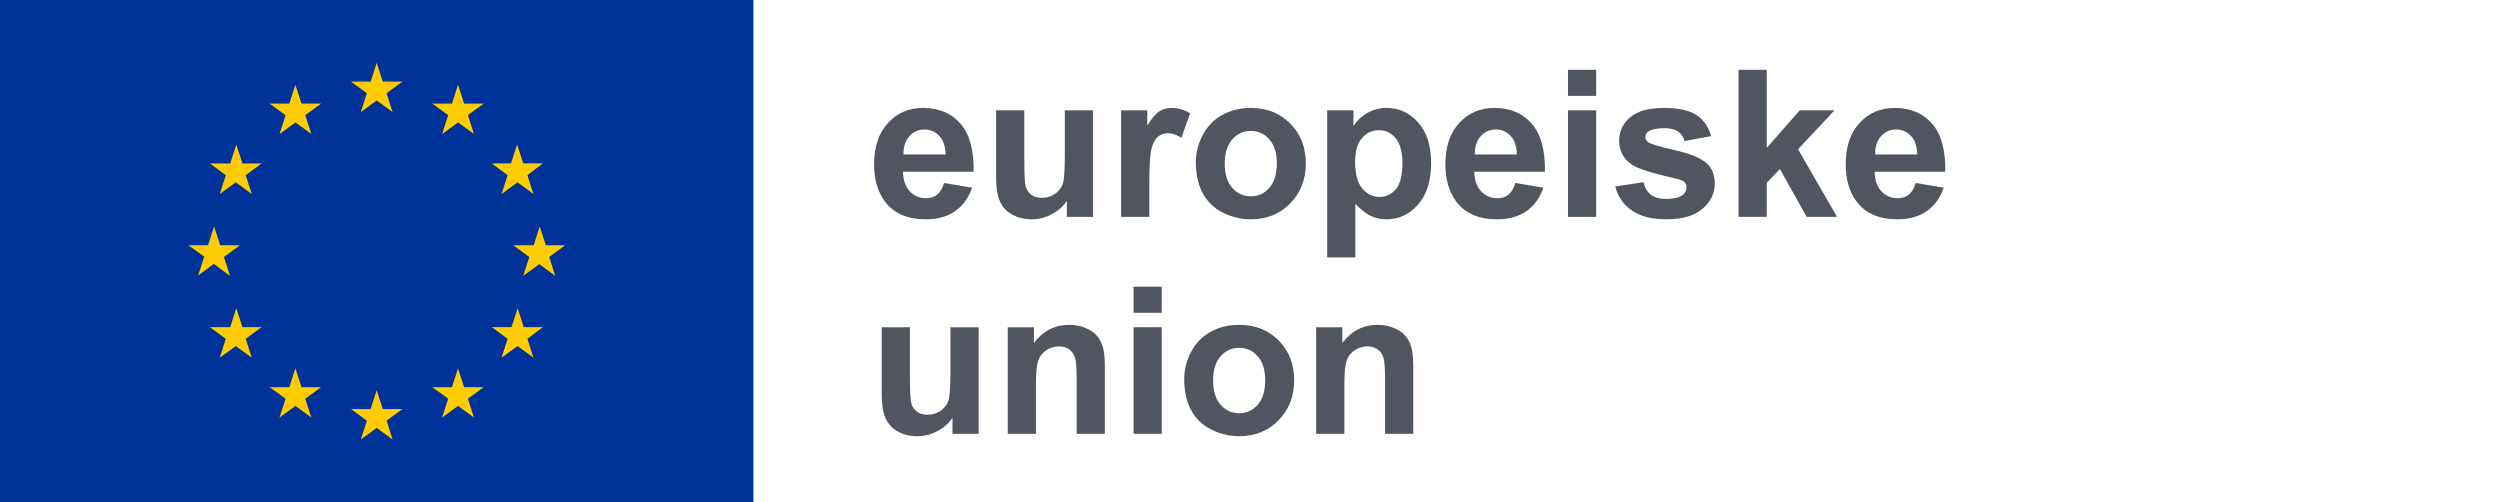 <svg width="219" height="44" viewBox="0 0 219 44" fill="none" xmlns="http://www.w3.org/2000/svg">
<g id="Emblem type=standard_version, Positive/Negative=positive, Language=NO">
<g id="EU-emblem_standard">
<g id="Flag">
<g id="EU_flag">
<rect id="&#240;&#159;&#140;&#136; flag" width="66" height="44" fill="#003399"/>
<path id="&#240;&#159;&#140;&#136; stars" fill-rule="evenodd" clip-rule="evenodd" d="M30.745 7.15L32.138 8.168L31.607 9.827L33 8.8L34.393 9.827L33.862 8.168L35.255 7.15H33.532L33 5.5L32.468 7.15H30.745ZM34.393 38.5L33.862 36.85L35.255 35.833H33.532L33 34.173L32.468 35.833H30.745L32.138 36.85L31.607 38.5L33 37.483L34.393 38.5ZM18.755 23.1L17.362 24.127L17.893 22.477L16.5 21.487H18.223L18.755 19.837L19.287 21.487H21.019L19.617 22.513L20.148 24.163L18.755 23.137V23.1ZM27.271 11.733L26.739 10.083L28.133 9.075H26.409L25.878 7.425L25.346 9.075H23.622L25.016 10.092L24.484 11.742L25.878 10.725L27.271 11.733ZM20.167 14.318L20.698 12.668L21.239 14.318H22.917L21.523 15.345L22.055 16.995L20.652 15.968L19.25 16.995L19.782 15.345L18.388 14.318H20.167ZM20.698 27.005L20.167 28.655H18.407H18.388L19.782 29.682L19.25 31.332L20.652 30.314L22.055 31.332L21.523 29.682L22.917 28.655H21.239L20.698 27.005ZM25.016 34.925L23.622 33.917H25.346L25.878 32.267L26.409 33.917H28.133L26.739 34.925L27.271 36.575L25.878 35.557L24.484 36.575L25.016 34.925ZM48.638 24.163L48.107 22.513L49.5 21.487H47.813L47.282 19.837L46.75 21.487H44.962L46.365 22.513L45.833 24.163L47.245 23.137L48.638 24.163ZM39.261 10.083L37.867 9.075H39.591L40.123 7.425L40.654 9.075H42.377L40.984 10.083L41.516 11.733L40.123 10.725L38.729 11.742L39.261 10.092V10.083ZM45.302 12.659L44.761 14.309L43.083 14.318L44.468 15.345L43.936 16.995L45.338 15.968L46.732 16.995L46.2 15.345L47.557 14.309H45.833L45.302 12.659ZM45.879 28.655H47.557L46.2 29.682L46.732 31.332L45.338 30.314L43.936 31.332L44.468 29.682L43.083 28.655H44.807L45.347 27.005L45.879 28.655ZM40.984 34.925L42.377 33.917H40.654L40.123 32.267L39.591 33.917H37.867L39.261 34.925L38.729 36.575L40.123 35.557L41.516 36.575L40.984 34.925Z" fill="#FFCC00"/>
</g>
</g>
</g>
<g id="europeiske">
<path d="M82.696 16.029L85.157 16.442C84.841 17.345 84.34 18.033 83.654 18.508C82.975 18.977 82.122 19.211 81.097 19.211C79.474 19.211 78.272 18.681 77.493 17.62C76.878 16.77 76.57 15.698 76.57 14.403C76.57 12.856 76.975 11.646 77.783 10.773C78.592 9.895 79.614 9.455 80.851 9.455C82.239 9.455 83.335 9.915 84.138 10.835C84.94 11.749 85.324 13.152 85.289 15.045H79.102C79.119 15.777 79.318 16.349 79.699 16.759C80.08 17.163 80.555 17.365 81.123 17.365C81.51 17.365 81.835 17.26 82.099 17.049C82.362 16.838 82.561 16.498 82.696 16.029ZM82.837 13.533C82.819 12.818 82.635 12.276 82.283 11.907C81.932 11.532 81.504 11.345 81 11.345C80.461 11.345 80.016 11.541 79.664 11.934C79.312 12.326 79.14 12.859 79.145 13.533H82.837Z" fill="#515560"/>
<path d="M93.454 19V17.602C93.114 18.101 92.666 18.493 92.109 18.78C91.559 19.067 90.976 19.211 90.36 19.211C89.733 19.211 89.171 19.073 88.673 18.798C88.175 18.523 87.814 18.136 87.592 17.638C87.369 17.14 87.258 16.451 87.258 15.572V9.666H89.728V13.955C89.728 15.268 89.772 16.073 89.859 16.372C89.953 16.665 90.12 16.899 90.36 17.075C90.601 17.245 90.905 17.33 91.274 17.33C91.696 17.33 92.074 17.216 92.408 16.987C92.742 16.753 92.971 16.466 93.094 16.126C93.217 15.78 93.278 14.94 93.278 13.604V9.666H95.748V19H93.454Z" fill="#515560"/>
<path d="M100.679 19H98.209V9.666H100.503V10.993C100.896 10.366 101.247 9.953 101.558 9.754C101.874 9.555 102.231 9.455 102.63 9.455C103.192 9.455 103.734 9.61 104.256 9.921L103.491 12.074C103.075 11.805 102.688 11.67 102.331 11.67C101.985 11.67 101.692 11.767 101.452 11.96C101.212 12.148 101.021 12.49 100.881 12.988C100.746 13.486 100.679 14.529 100.679 16.117V19Z" fill="#515560"/>
<path d="M104.757 14.201C104.757 13.381 104.959 12.587 105.363 11.819C105.768 11.052 106.339 10.466 107.077 10.062C107.821 9.657 108.65 9.455 109.564 9.455C110.977 9.455 112.134 9.915 113.036 10.835C113.938 11.749 114.39 12.906 114.39 14.307C114.39 15.719 113.933 16.891 113.019 17.822C112.11 18.748 110.965 19.211 109.582 19.211C108.727 19.211 107.909 19.018 107.13 18.631C106.356 18.244 105.768 17.679 105.363 16.935C104.959 16.185 104.757 15.273 104.757 14.201ZM107.288 14.333C107.288 15.259 107.508 15.968 107.947 16.46C108.387 16.952 108.929 17.198 109.573 17.198C110.218 17.198 110.757 16.952 111.19 16.46C111.63 15.968 111.85 15.253 111.85 14.315C111.85 13.401 111.63 12.698 111.19 12.206C110.757 11.714 110.218 11.468 109.573 11.468C108.929 11.468 108.387 11.714 107.947 12.206C107.508 12.698 107.288 13.407 107.288 14.333Z" fill="#515560"/>
<path d="M116.262 9.666H118.564V11.037C118.863 10.568 119.268 10.188 119.777 9.895C120.287 9.602 120.853 9.455 121.474 9.455C122.558 9.455 123.478 9.88 124.233 10.729C124.989 11.579 125.367 12.763 125.367 14.28C125.367 15.839 124.986 17.052 124.225 17.919C123.463 18.78 122.54 19.211 121.456 19.211C120.94 19.211 120.472 19.108 120.05 18.903C119.634 18.698 119.194 18.347 118.731 17.849V22.551H116.262V9.666ZM118.705 14.175C118.705 15.224 118.913 16 119.329 16.504C119.745 17.002 120.252 17.251 120.85 17.251C121.424 17.251 121.901 17.023 122.282 16.565C122.663 16.102 122.854 15.347 122.854 14.298C122.854 13.319 122.657 12.593 122.265 12.118C121.872 11.644 121.386 11.406 120.806 11.406C120.202 11.406 119.701 11.641 119.303 12.109C118.904 12.572 118.705 13.261 118.705 14.175Z" fill="#515560"/>
<path d="M132.741 16.029L135.202 16.442C134.886 17.345 134.385 18.033 133.699 18.508C133.02 18.977 132.167 19.211 131.142 19.211C129.519 19.211 128.317 18.681 127.538 17.62C126.923 16.77 126.615 15.698 126.615 14.403C126.615 12.856 127.02 11.646 127.828 10.773C128.637 9.895 129.659 9.455 130.896 9.455C132.284 9.455 133.38 9.915 134.183 10.835C134.985 11.749 135.369 13.152 135.334 15.045H129.146C129.164 15.777 129.363 16.349 129.744 16.759C130.125 17.163 130.6 17.365 131.168 17.365C131.555 17.365 131.88 17.26 132.144 17.049C132.407 16.838 132.606 16.498 132.741 16.029ZM132.882 13.533C132.864 12.818 132.68 12.276 132.328 11.907C131.977 11.532 131.549 11.345 131.045 11.345C130.506 11.345 130.061 11.541 129.709 11.934C129.357 12.326 129.185 12.859 129.19 13.533H132.882Z" fill="#515560"/>
<path d="M137.355 8.4V6.115H139.825V8.4H137.355ZM137.355 19V9.666H139.825V19H137.355Z" fill="#515560"/>
<path d="M141.495 16.337L143.974 15.959C144.079 16.439 144.293 16.806 144.615 17.058C144.938 17.304 145.389 17.427 145.969 17.427C146.607 17.427 147.088 17.31 147.41 17.075C147.627 16.911 147.735 16.691 147.735 16.416C147.735 16.229 147.677 16.073 147.56 15.95C147.437 15.833 147.161 15.725 146.733 15.625C144.741 15.185 143.479 14.784 142.945 14.421C142.207 13.917 141.838 13.217 141.838 12.32C141.838 11.512 142.157 10.832 142.796 10.281C143.435 9.73 144.425 9.455 145.767 9.455C147.044 9.455 147.993 9.663 148.614 10.079C149.235 10.495 149.663 11.11 149.897 11.925L147.568 12.355C147.469 11.992 147.278 11.714 146.997 11.521C146.722 11.327 146.326 11.23 145.811 11.23C145.16 11.23 144.694 11.321 144.413 11.503C144.226 11.632 144.132 11.799 144.132 12.004C144.132 12.18 144.214 12.329 144.378 12.452C144.601 12.616 145.368 12.848 146.681 13.146C147.999 13.445 148.919 13.812 149.44 14.245C149.956 14.685 150.214 15.297 150.214 16.082C150.214 16.938 149.856 17.673 149.142 18.288C148.427 18.903 147.369 19.211 145.969 19.211C144.697 19.211 143.689 18.953 142.945 18.438C142.207 17.922 141.724 17.222 141.495 16.337Z" fill="#515560"/>
<path d="M152.297 19V6.115H154.767V12.953L157.658 9.666H160.699L157.509 13.076L160.928 19H158.265L155.918 14.808L154.767 16.012V19H152.297Z" fill="#515560"/>
<path d="M167.81 16.029L170.271 16.442C169.954 17.345 169.453 18.033 168.768 18.508C168.088 18.977 167.235 19.211 166.21 19.211C164.587 19.211 163.386 18.681 162.606 17.62C161.991 16.77 161.684 15.698 161.684 14.403C161.684 12.856 162.088 11.646 162.896 10.773C163.705 9.895 164.728 9.455 165.964 9.455C167.353 9.455 168.448 9.915 169.251 10.835C170.054 11.749 170.438 13.152 170.402 15.045H164.215C164.232 15.777 164.432 16.349 164.812 16.759C165.193 17.163 165.668 17.365 166.236 17.365C166.623 17.365 166.948 17.26 167.212 17.049C167.476 16.838 167.675 16.498 167.81 16.029ZM167.95 13.533C167.933 12.818 167.748 12.276 167.396 11.907C167.045 11.532 166.617 11.345 166.113 11.345C165.574 11.345 165.129 11.541 164.777 11.934C164.426 12.326 164.253 12.859 164.259 13.533H167.95Z" fill="#515560"/>
</g>
<g id="union">
<path d="M83.435 38V36.602C83.095 37.101 82.647 37.493 82.09 37.78C81.539 38.067 80.956 38.211 80.341 38.211C79.714 38.211 79.151 38.073 78.653 37.798C78.155 37.523 77.795 37.136 77.572 36.638C77.35 36.14 77.238 35.451 77.238 34.572V28.666H79.708V32.955C79.708 34.268 79.752 35.073 79.84 35.372C79.934 35.665 80.101 35.899 80.341 36.075C80.581 36.245 80.886 36.33 81.255 36.33C81.677 36.33 82.055 36.216 82.389 35.987C82.723 35.753 82.951 35.466 83.074 35.126C83.197 34.78 83.259 33.94 83.259 32.603V28.666H85.728V38H83.435Z" fill="#515560"/>
<path d="M96.785 38H94.315V33.236C94.315 32.228 94.263 31.578 94.157 31.285C94.052 30.986 93.879 30.755 93.639 30.591C93.404 30.427 93.12 30.345 92.786 30.345C92.358 30.345 91.975 30.462 91.635 30.696C91.295 30.931 91.061 31.241 90.932 31.628C90.809 32.015 90.747 32.73 90.747 33.773V38H88.277V28.666H90.571V30.037C91.386 28.982 92.411 28.455 93.647 28.455C94.192 28.455 94.69 28.555 95.142 28.754C95.593 28.947 95.933 29.196 96.161 29.501C96.395 29.806 96.557 30.151 96.644 30.538C96.738 30.925 96.785 31.479 96.785 32.199V38Z" fill="#515560"/>
<path d="M99.299 27.4V25.115H101.769V27.4H99.299ZM99.299 38V28.666H101.769V38H99.299Z" fill="#515560"/>
<path d="M103.737 33.201C103.737 32.381 103.939 31.587 104.344 30.819C104.748 30.052 105.319 29.466 106.058 29.061C106.802 28.657 107.631 28.455 108.545 28.455C109.957 28.455 111.114 28.915 112.017 29.835C112.919 30.749 113.37 31.906 113.37 33.307C113.37 34.719 112.913 35.891 111.999 36.822C111.091 37.748 109.945 38.211 108.562 38.211C107.707 38.211 106.89 38.018 106.11 37.631C105.337 37.244 104.748 36.679 104.344 35.935C103.939 35.185 103.737 34.273 103.737 33.201ZM106.269 33.333C106.269 34.259 106.488 34.968 106.928 35.46C107.367 35.952 107.909 36.198 108.554 36.198C109.198 36.198 109.737 35.952 110.171 35.46C110.61 34.968 110.83 34.253 110.83 33.315C110.83 32.401 110.61 31.698 110.171 31.206C109.737 30.714 109.198 30.468 108.554 30.468C107.909 30.468 107.367 30.714 106.928 31.206C106.488 31.698 106.269 32.407 106.269 33.333Z" fill="#515560"/>
<path d="M123.803 38H121.333V33.236C121.333 32.228 121.28 31.578 121.175 31.285C121.069 30.986 120.896 30.755 120.656 30.591C120.422 30.427 120.138 30.345 119.804 30.345C119.376 30.345 118.992 30.462 118.652 30.696C118.312 30.931 118.078 31.241 117.949 31.628C117.826 32.015 117.765 32.73 117.765 33.773V38H115.295V28.666H117.589V30.037C118.403 28.982 119.429 28.455 120.665 28.455C121.21 28.455 121.708 28.555 122.159 28.754C122.61 28.947 122.95 29.196 123.179 29.501C123.413 29.806 123.574 30.151 123.662 30.538C123.756 30.925 123.803 31.479 123.803 32.199V38Z" fill="#515560"/>
</g>
</g>
</svg>
